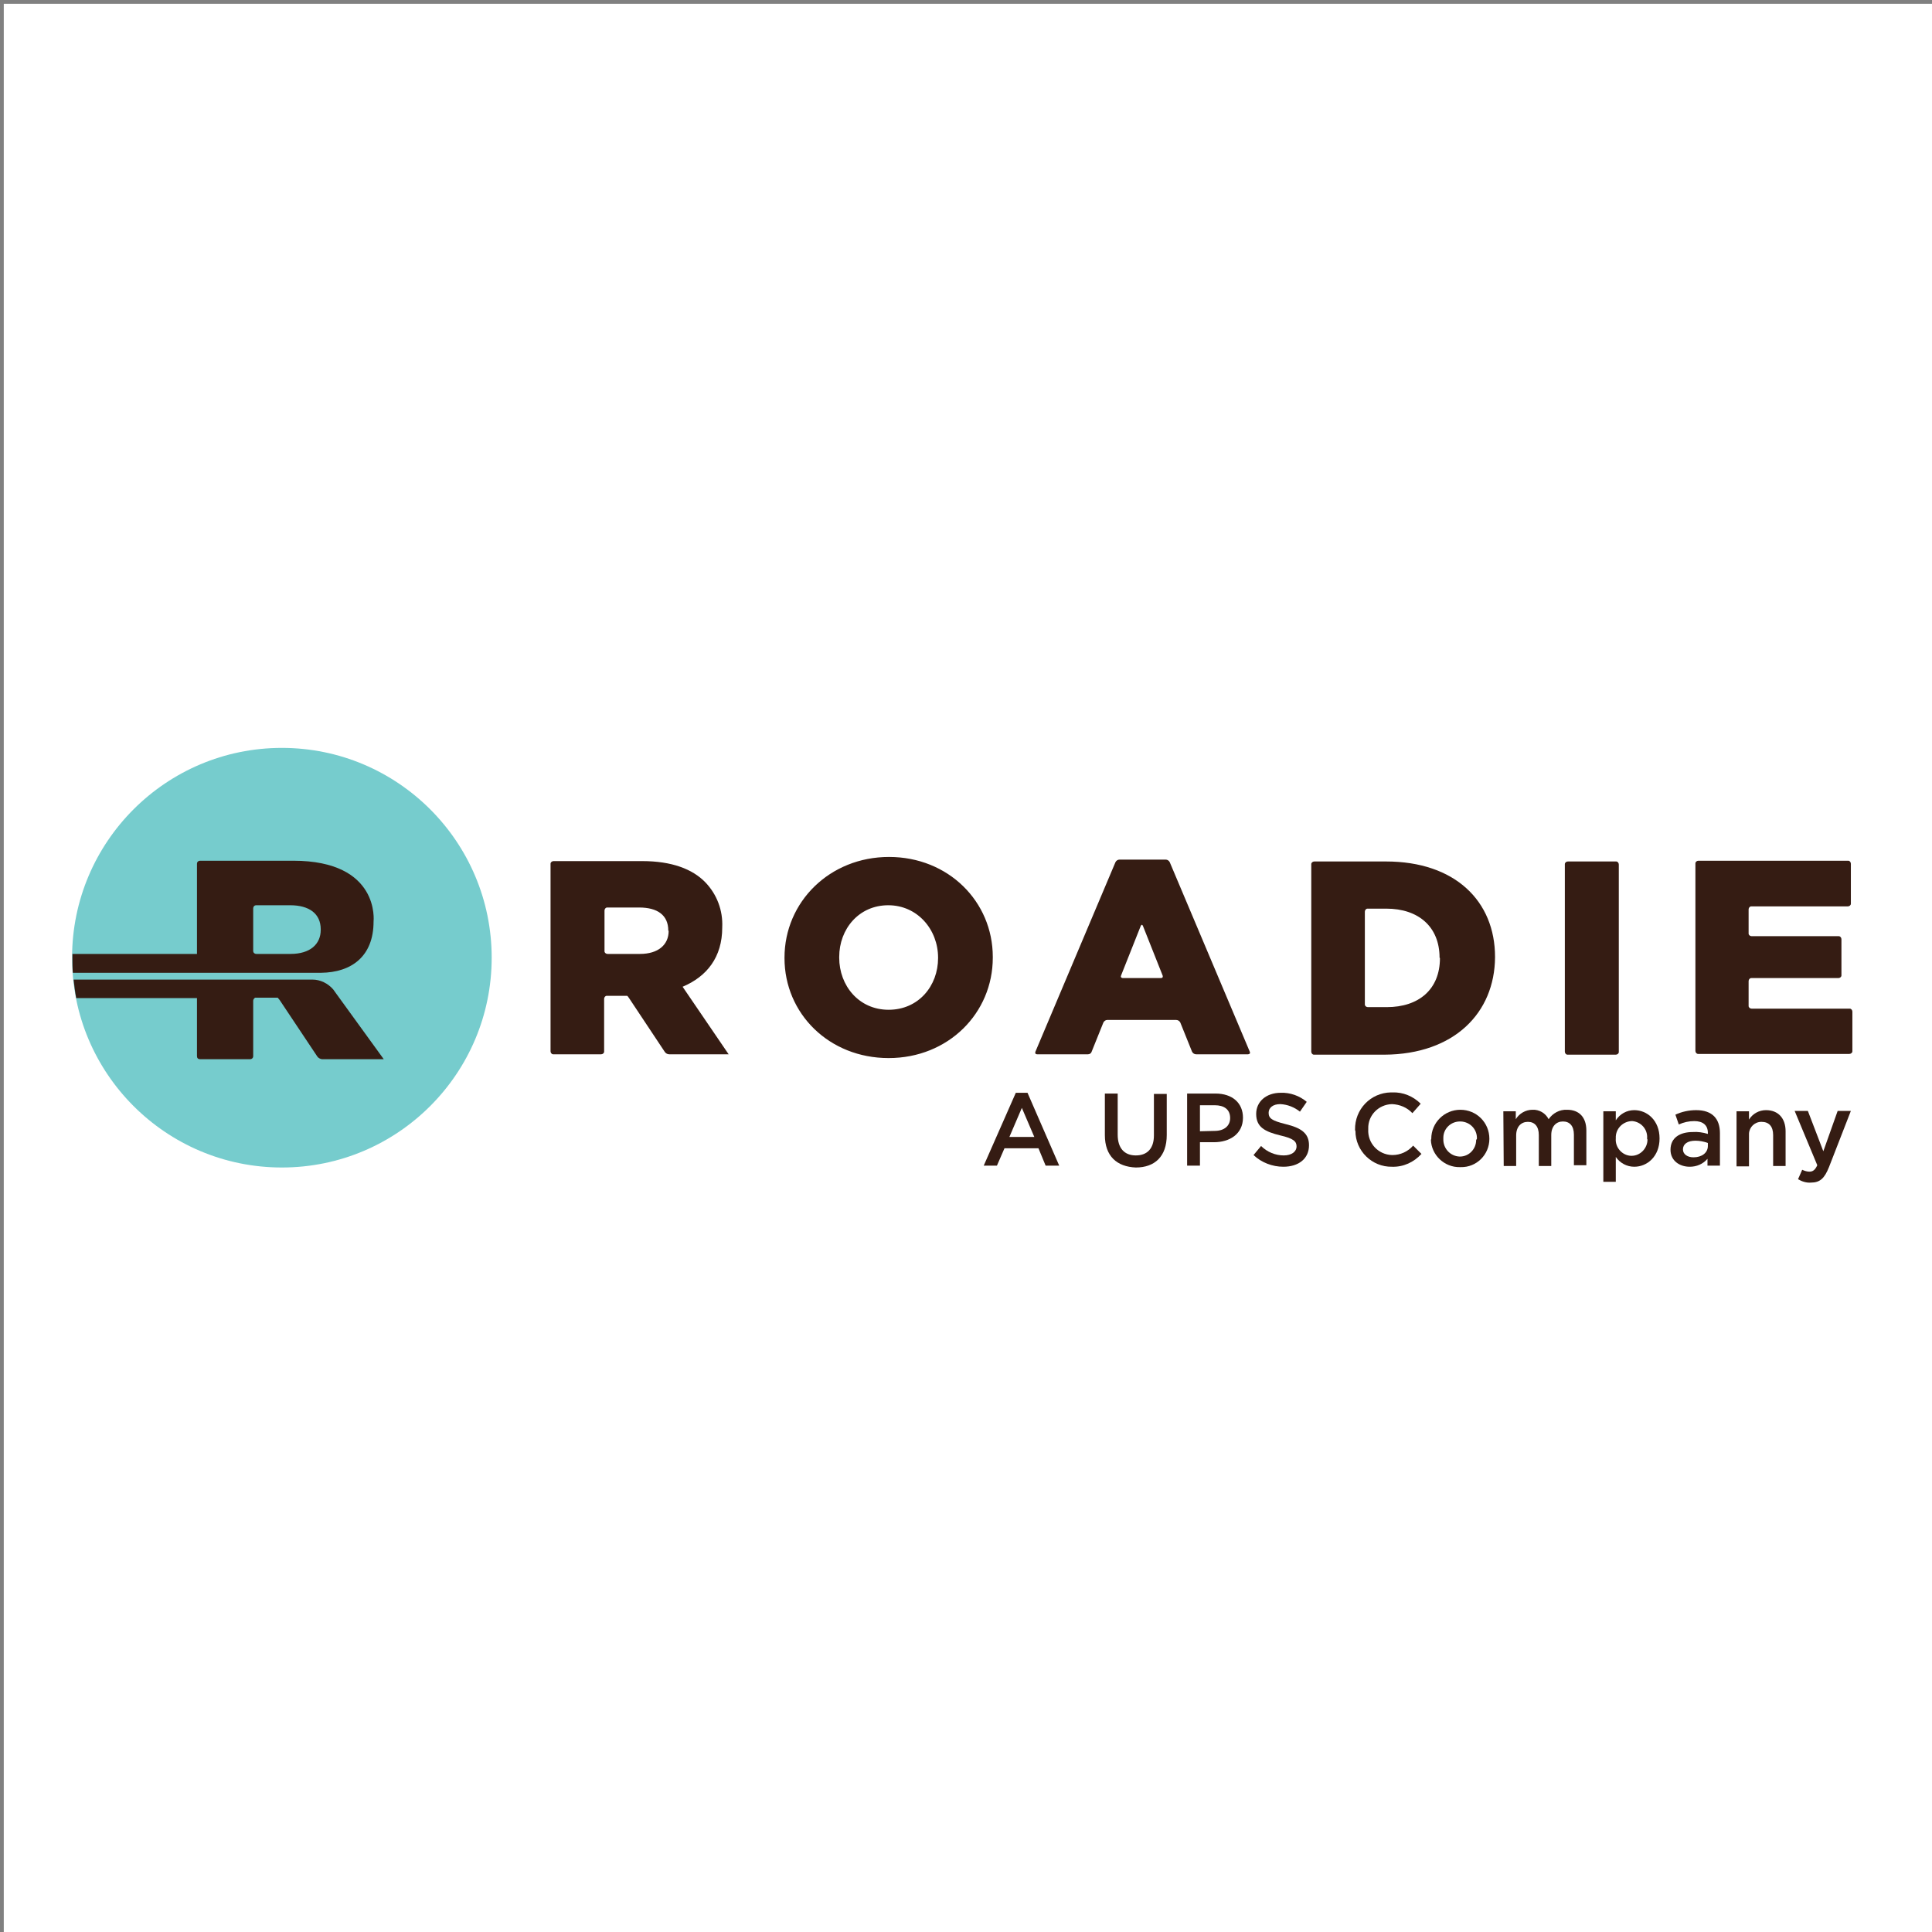 <?xml version="1.0" encoding="utf-8"?>
<!-- Generator: Adobe Illustrator 21.1.0, SVG Export Plug-In . SVG Version: 6.00 Build 0)  -->
<svg version="1.1" id="Layer_1" xmlns="http://www.w3.org/2000/svg" xmlns:xlink="http://www.w3.org/1999/xlink" x="0px" y="0px"
	 viewBox="0 0 512 512" style="enable-background:new 0 0 512 512;" xml:space="preserve">
<rect x="0" y="0" width="512" height="512" fill="#808080" stroke="none"/>
<style type="text/css">
	.st0{fill:#FFFFFF;}
	.st1{fill:#351C13;}
	.st2{fill:#76CCCD;}
</style>
<rect x="1" y="1" class="st0" width="512" height="512"/>
<path class="st1" d="M177.2,246.7c0,3.7-2.8,6.1-7.6,6.1h-8.6c-0.4,0-0.8-0.3-0.8-0.7c0,0,0,0,0,0v-10.8c0-0.4,0.3-0.8,0.7-0.8
	c0,0,0,0,0,0h8.5c4.8,0,7.7,2,7.7,6.1L177.2,246.7z M193.1,279.4L193.1,279.4l-12.2-17.9c6.4-2.7,10.5-7.8,10.5-15.7v-0.1
	c0.2-4.4-1.4-8.7-4.5-11.9c-3.4-3.5-8.9-5.6-16.7-5.6h-23.5c-0.4,0-0.8,0.3-0.8,0.7c0,0,0,0,0,0v49.7c0,0.4,0.3,0.8,0.7,0.8
	c0,0,0,0,0,0h12.7c0.4,0,0.8-0.3,0.8-0.7c0,0,0,0,0,0v-14c0-0.4,0.3-0.8,0.7-0.8c0,0,0,0,0,0h5.4c0,0,0.1,0,0.5,0.6l9.5,14.3
	c0.3,0.4,0.7,0.6,1.2,0.6L193.1,279.4z M248.6,253.9c0,7.4-5.2,13.7-13.1,13.7s-13.1-6.4-13.1-13.8v-0.2c0-7.4,5.2-13.7,13-13.7
	c7.7,0,13.2,6.4,13.2,13.9L248.6,253.9z M263.1,253.8v-0.2c0-14.7-11.8-26.5-27.5-26.5s-27.7,11.9-27.7,26.7v0.1
	c0,14.7,11.8,26.5,27.6,26.5S263.1,268.5,263.1,253.8 M308.1,258.5c0,0,0.3,0.7-0.5,0.7h-10c0,0-0.8,0-0.5-0.7l5.2-13.1
	c0,0,0.3-0.7,0.6,0L308.1,258.5z M315.9,278.7c0.2,0.4,0.6,0.7,1.1,0.7h13.7c0,0,0.8,0,0.5-0.7l-21.2-50.2c-0.2-0.4-0.6-0.7-1.1-0.7
	h-12.2c-0.5,0-0.9,0.3-1.1,0.7l-21.2,50.2c0,0-0.3,0.7,0.5,0.7h13.4c0.5,0,0.9-0.3,1-0.7l3.1-7.7c0.2-0.4,0.6-0.7,1-0.7h18.3
	c0.5,0,0.9,0.3,1.1,0.7L315.9,278.7z M381.6,253.9c0,8.3-5.6,13-14.1,13h-5c-0.4,0-0.8-0.3-0.8-0.7c0,0,0,0,0,0v-24.6
	c0-0.4,0.3-0.8,0.7-0.8c0,0,0,0,0,0h5c8.5,0,14.1,4.8,14.1,13L381.6,253.9z M396.2,253.7v-0.1c0-14.8-10.6-25.3-28.9-25.3h-19
	c-0.4,0-0.8,0.3-0.8,0.7c0,0,0,0,0,0v49.7c0,0.4,0.3,0.8,0.7,0.8c0,0,0,0,0,0h18.7C385.4,279.4,396.1,268.4,396.2,253.7
	 M414.7,278.7c0,0.4,0.3,0.8,0.7,0.8c0,0,0,0,0,0h12.8c0.4,0,0.8-0.3,0.8-0.7c0,0,0,0,0,0v-49.7c0-0.4-0.3-0.8-0.7-0.8c0,0,0,0,0,0
	h-12.8c-0.4,0-0.8,0.3-0.8,0.7c0,0,0,0,0,0L414.7,278.7z M464.2,267.3c-0.4,0-0.8-0.3-0.8-0.7c0,0,0,0,0,0V260
	c0-0.4,0.3-0.8,0.7-0.8c0,0,0,0,0,0h23.1c0.4,0,0.8-0.3,0.8-0.7c0,0,0,0,0,0v-9.6c0-0.4-0.3-0.8-0.7-0.8c0,0,0,0,0,0h-23.1
	c-0.4,0-0.8-0.3-0.8-0.7c0,0,0,0,0,0V241c0-0.4,0.3-0.8,0.7-0.8c0,0,0,0,0,0h25.6c0.4,0,0.8-0.3,0.8-0.7c0,0,0,0,0,0v-10.6
	c0-0.4-0.3-0.8-0.7-0.8c0,0,0,0,0,0h-39.7c-0.4,0-0.8,0.3-0.8,0.7c0,0,0,0,0,0v49.7c0,0.4,0.3,0.8,0.7,0.8c0,0,0,0,0,0h40.1
	c0.4,0,0.8-0.3,0.8-0.7c0,0,0,0,0,0v-10.5c0-0.4-0.3-0.8-0.7-0.8c0,0,0,0,0,0L464.2,267.3z"/>
<path class="st2" d="M74.7,309.4c-30.7,0-55.6-24.9-55.6-55.6s24.9-55.6,55.6-55.6s55.6,24.9,55.6,55.6c0,0,0,0,0,0
	C130.3,284.5,105.4,309.4,74.7,309.4C74.7,309.4,74.7,309.4,74.7,309.4z"/>
<path class="st1" d="M99,244.2c0,0,1.8-16.1-21.3-16.1H53c-0.4,0-0.8,0.3-0.8,0.8c0,0,0,0,0,0v23.9h-33c0,0.4,0,0.7,0,1.1
	c0,1.3,0,2.6,0.1,3.9h65.8C93.1,257.7,99,253.5,99,244.2z M85,246.4c0,3.9-2.9,6.4-8,6.4h-9.1c-0.4,0-0.8-0.3-0.8-0.8c0,0,0,0,0,0
	v-11.3c0-0.4,0.3-0.8,0.8-0.8c0,0,0,0,0,0h9c5,0,8.1,2.2,8.1,6.4V246.4z"/>
<path class="st1" d="M53,280.7h13.3c0.4,0,0.8-0.3,0.8-0.8c0,0,0,0,0,0v-14.7c0-0.3,0.2-0.6,0.5-0.8h6c0.2,0.2,0.3,0.4,0.5,0.6
	l10,15c0.3,0.4,0.7,0.6,1.2,0.7h16.4l-12.9-17.8l0,0l-0.5-0.7c-1.4-1.6-3.4-2.6-5.5-2.6H19.5c0.2,1.7,0.4,3.3,0.7,4.9h32v15.4
	C52.2,280.4,52.5,280.7,53,280.7C53,280.7,53,280.7,53,280.7z"/>
<path class="st1" d="M269.2,289.6h3.1l8.4,19.3h-3.6l-1.9-4.6h-9l-2,4.6h-3.5L269.2,289.6z M274.1,301.3l-3.3-7.7l-3.3,7.7H274.1z"
	/>
<path class="st1" d="M292.8,300.8v-11h3.4v10.9c0,3.6,1.8,5.5,4.8,5.5c3,0,4.8-1.8,4.8-5.3v-11h3.4v10.9c0,5.7-3.2,8.6-8.2,8.6
	C296,309.2,292.8,306.4,292.8,300.8z"/>
<path class="st1" d="M314.6,289.8h7.5c4.5,0,7.3,2.5,7.3,6.4l0,0c0,4.3-3.5,6.5-7.7,6.5H318v6.2h-3.4V289.8z M321.9,299.7
	c2.6,0,4.1-1.4,4.1-3.4l0,0c0-2.3-1.6-3.4-4.1-3.4H318v6.9L321.9,299.7z"/>
<path class="st1" d="M332.2,306.1l2-2.4c1.6,1.6,3.8,2.5,6,2.5c2.1,0,3.4-1,3.4-2.4l0,0c0-1.3-0.8-2.1-4.3-2.9
	c-4.1-1-6.4-2.2-6.4-5.7l0,0c0-3.3,2.7-5.6,6.5-5.6c2.5-0.1,5,0.8,6.9,2.4l-1.8,2.6c-1.5-1.2-3.3-1.9-5.2-2c-2,0-3.1,1-3.1,2.3l0,0
	c0,1.5,0.9,2.1,4.5,3c4.1,1,6.2,2.4,6.2,5.6l0,0c0,3.6-2.8,5.7-6.8,5.7C337.2,309.2,334.3,308.1,332.2,306.1z"/>
<path class="st1" d="M359.1,299.4L359.1,299.4c-0.1-5.4,4.1-9.8,9.5-9.9c0.1,0,0.3,0,0.4,0c2.8-0.1,5.5,1,7.5,3l-2.2,2.5
	c-1.4-1.5-3.3-2.3-5.4-2.4c-3.6,0.1-6.4,3-6.3,6.5c0,0.1,0,0.2,0,0.2l0,0c-0.2,3.6,2.6,6.7,6.3,6.8c0,0,0,0,0.1,0
	c2.1,0,4.1-0.9,5.5-2.5l2.2,2.2c-2,2.2-4.8,3.5-7.8,3.4c-5.3,0.1-9.7-4.2-9.7-9.5C359.1,299.6,359.1,299.5,359.1,299.4z"/>
<path class="st1" d="M379.3,301.8L379.3,301.8c0-4.3,3.5-7.7,7.7-7.7c4.3,0,7.7,3.4,7.7,7.7l0,0c0,4.2-3.4,7.6-7.6,7.5
	c-0.1,0-0.1,0-0.2,0c-4.1,0.1-7.6-3.2-7.7-7.3C379.3,302,379.3,301.9,379.3,301.8z M391.4,301.8L391.4,301.8
	c0.1-2.5-1.8-4.5-4.3-4.6c-0.1,0-0.1,0-0.2,0c-2.4,0-4.4,1.9-4.4,4.3c0,0.1,0,0.2,0,0.3l0,0c-0.1,2.5,1.8,4.6,4.3,4.7
	c0,0,0.1,0,0.1,0c2.4,0,4.3-2,4.3-4.4C391.3,302,391.3,301.9,391.4,301.8L391.4,301.8z"/>
<path class="st1" d="M398.4,294.5h3.3v2.1c0.9-1.5,2.6-2.5,4.4-2.5c1.8-0.1,3.5,0.9,4.3,2.5c1.1-1.6,2.9-2.6,4.9-2.5
	c3.2,0,5.1,2,5.1,5.5v9.2h-3.3v-8.1c0-2.3-1.1-3.5-2.9-3.5s-3.1,1.3-3.1,3.6v8.2h-3.3v-8.2c0-2.3-1.1-3.5-2.9-3.5s-3.1,1.3-3.1,3.6
	v8.1h-3.3L398.4,294.5z"/>
<path class="st1" d="M424.9,294.5h3.3v2.4c1.1-1.7,2.9-2.7,4.9-2.7c3.4,0,6.7,2.7,6.7,7.5l0,0c0,4.8-3.3,7.5-6.7,7.5
	c-2,0-3.8-1-4.9-2.6v6.6h-3.3V294.5z M436.5,301.7L436.5,301.7c0.2-2.4-1.6-4.4-3.9-4.6c-0.1,0-0.1,0-0.2,0
	c-2.4,0.1-4.3,2.1-4.2,4.5c0,0,0,0.1,0,0.1l0,0c-0.2,2.4,1.7,4.5,4,4.6c0.1,0,0.1,0,0.2,0c2.3,0,4.2-2,4.2-4.3
	C436.5,301.9,436.5,301.8,436.5,301.7z"/>
<path class="st1" d="M452.5,308.9v-1.8c-1.2,1.4-2.9,2.1-4.7,2.1c-2.7,0-5.1-1.6-5.1-4.5l0,0c0-3.2,2.5-4.7,5.9-4.7
	c1.3-0.1,2.7,0.1,4,0.5v-0.3c0-2-1.3-3.1-3.6-3.1c-1.4,0-2.8,0.3-4.1,0.9l-0.9-2.6c1.7-0.8,3.6-1.2,5.5-1.2c4.3,0,6.3,2.3,6.3,6.1
	v8.6H452.5z M452.6,302.9c-1.1-0.4-2.2-0.6-3.3-0.6c-2.1,0-3.3,0.9-3.3,2.3l0,0c0,1.3,1.2,2.1,2.8,2.1c2.2,0,3.8-1.2,3.8-3V302.9z"
	/>
<path class="st1" d="M460.2,294.5h3.3v2.2c1-1.6,2.7-2.5,4.5-2.5c3.3,0,5.2,2.2,5.2,5.6v9.2h-3.3v-8.2c0-2.3-1.1-3.5-3.1-3.5
	c-1.8,0-3.2,1.4-3.3,3.1c0,0.2,0,0.3,0,0.5v8.2h-3.3L460.2,294.5z"/>
<path class="st1" d="M476.5,312.5l1.1-2.5c0.6,0.3,1.3,0.5,1.9,0.5c0.9,0,1.5-0.4,2.1-1.7l-6-14.4h3.5l4.1,10.7l3.8-10.7h3.5
	l-5.8,14.9c-1.2,3-2.4,4.1-4.8,4.1C478.7,313.5,477.5,313.1,476.5,312.5z"/>
</svg>
